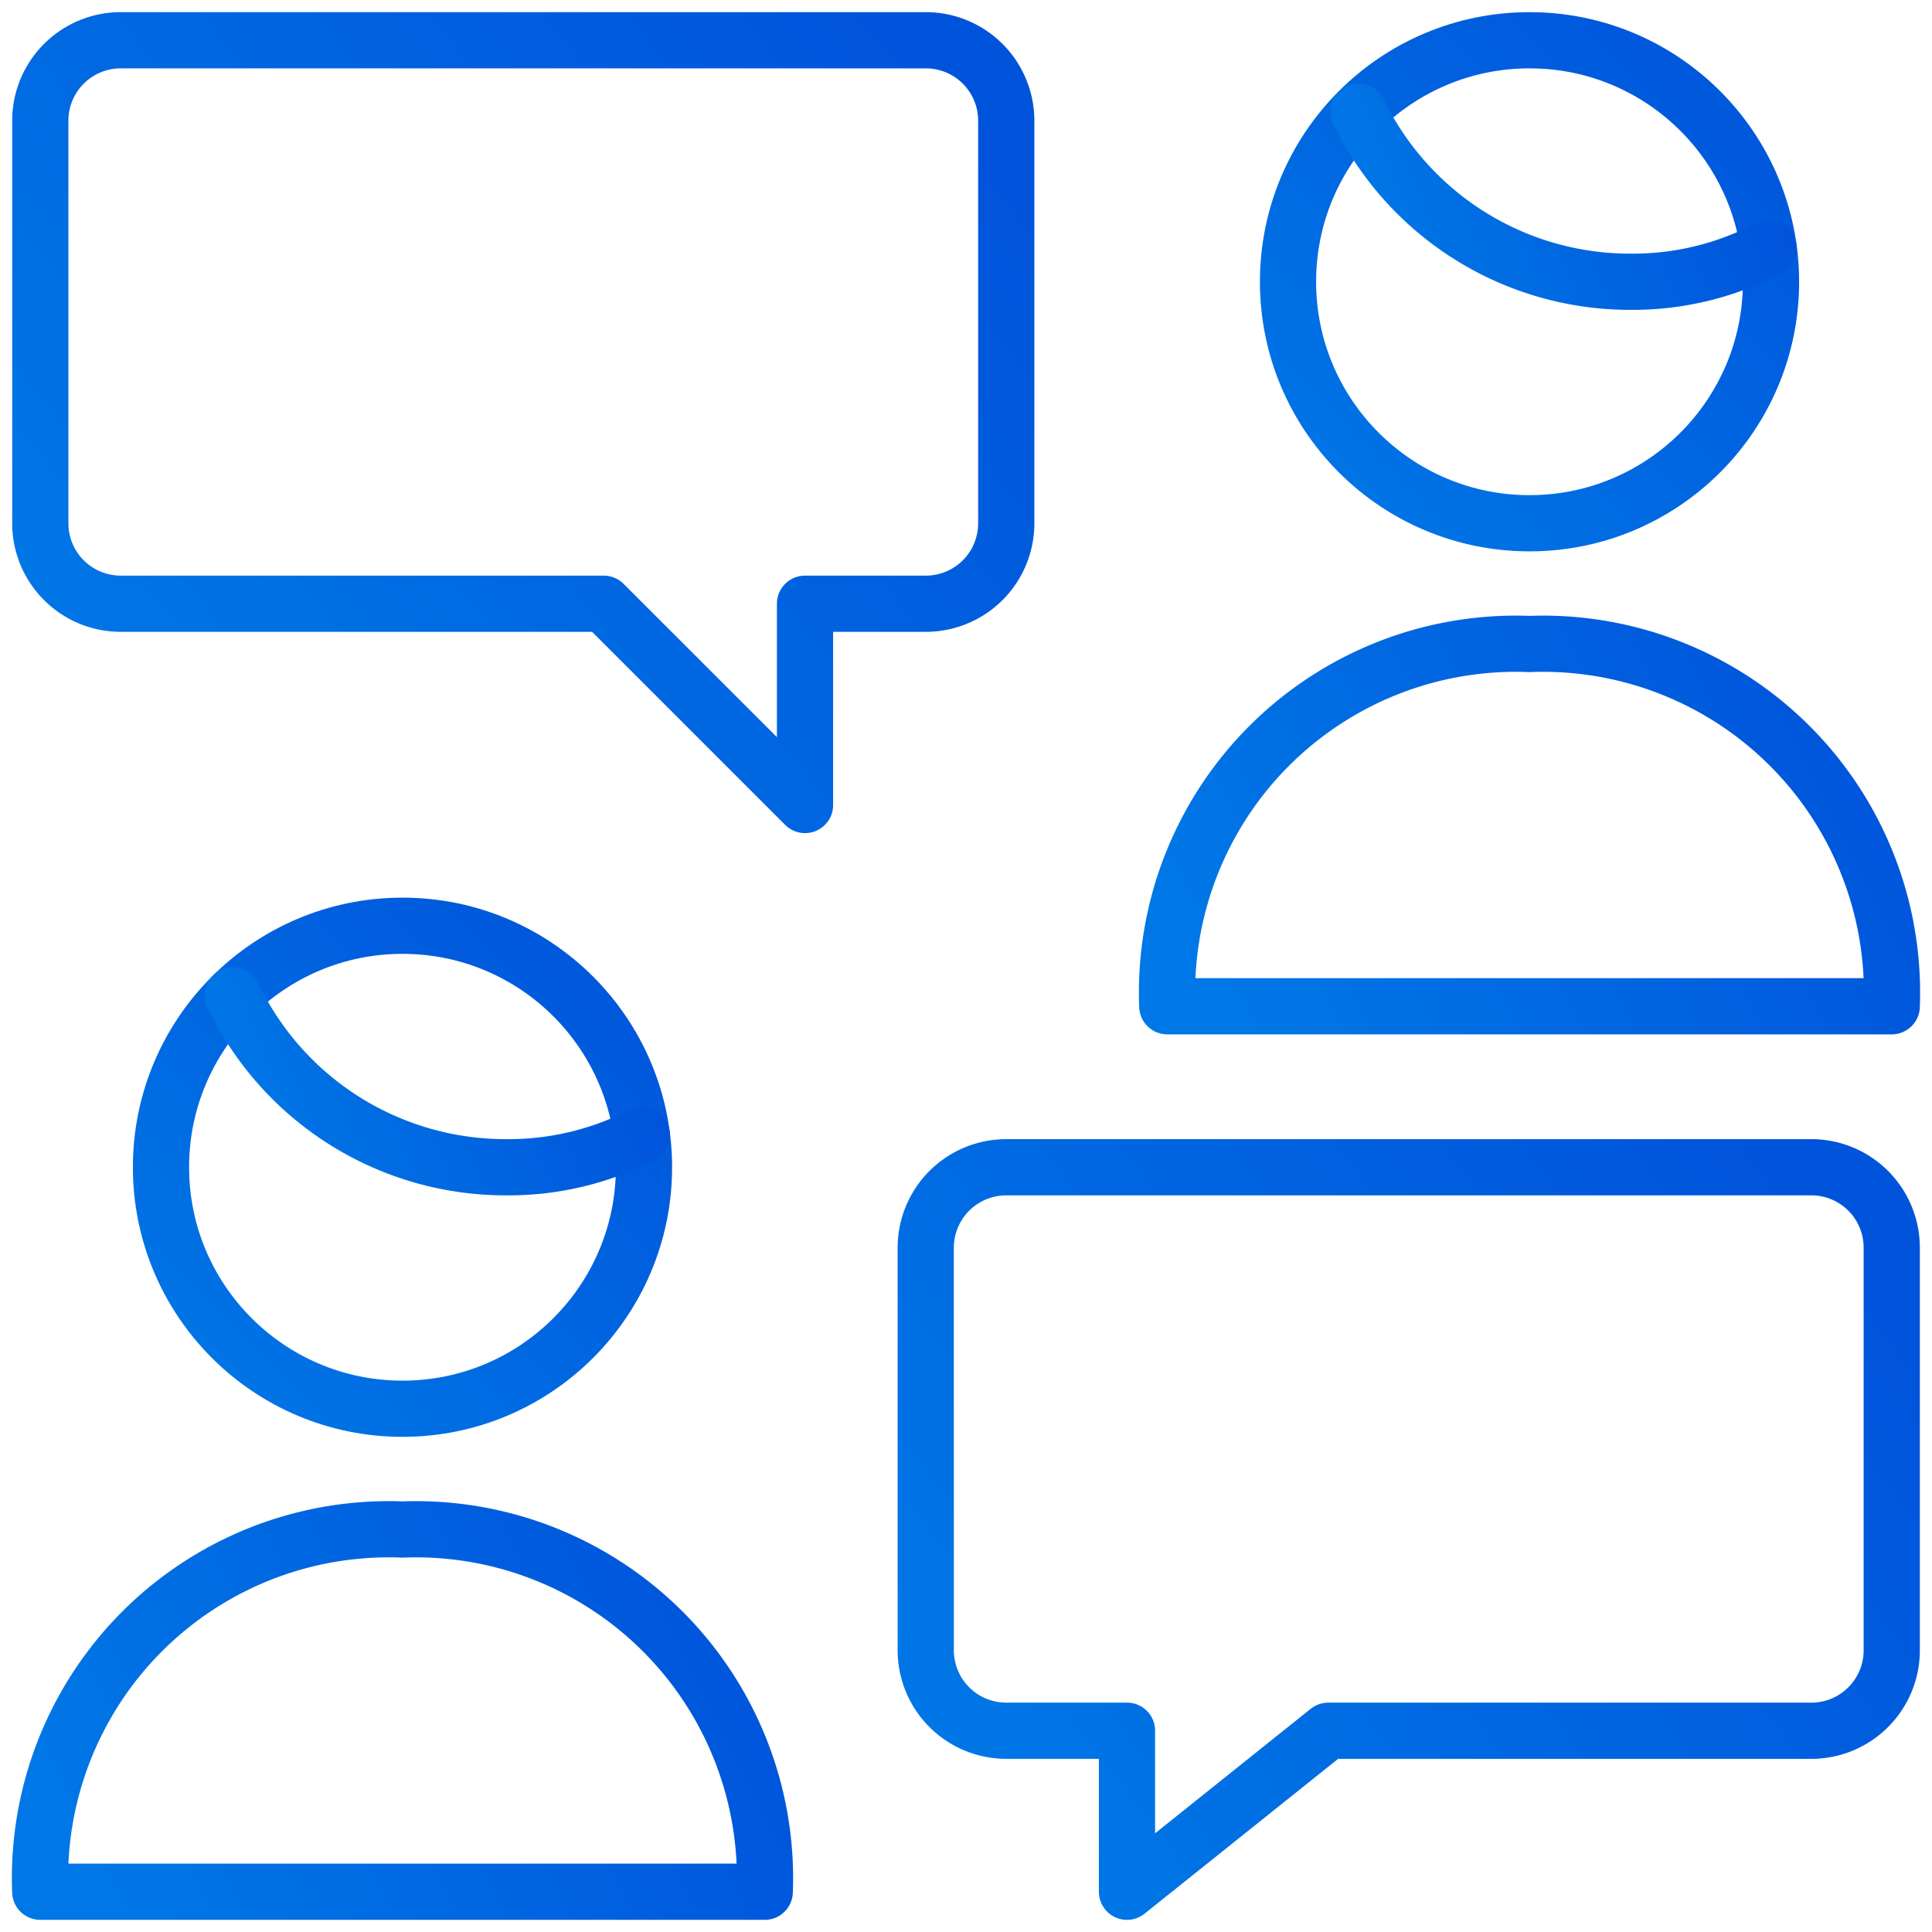 <svg xmlns="http://www.w3.org/2000/svg" width="55" height="55"><defs><linearGradient id="a" x1="0%" x2="99.995%" y1="50.889%" y2="49.111%"><stop offset="0%" stop-color="#0077E6"/><stop offset="100%" stop-color="#0054DB"/></linearGradient><linearGradient id="b" x1="0%" x2="99.995%" y1="52%" y2="48%"><stop offset="0%" stop-color="#0077E6"/><stop offset="100%" stop-color="#0054DB"/></linearGradient><linearGradient id="c" x1="0%" x2="99.995%" y1="62.5%" y2="37.501%"><stop offset="0%" stop-color="#0077E6"/><stop offset="100%" stop-color="#0054DB"/></linearGradient><linearGradient id="d" x1="0%" x2="99.995%" y1="100%" y2=".005%"><stop offset="0%" stop-color="#0077E6"/><stop offset="100%" stop-color="#0054DB"/></linearGradient><linearGradient id="e" x1="0%" x2="99.995%" y1="58.606%" y2="41.395%"><stop offset="0%" stop-color="#0077E6"/><stop offset="100%" stop-color="#0054DB"/></linearGradient><linearGradient id="f" x1="0%" x2="99.995%" y1="58.842%" y2="41.159%"><stop offset="0%" stop-color="#0077E6"/><stop offset="100%" stop-color="#0054DB"/></linearGradient><linearGradient id="g" x1="0%" x2="99.995%" y1="78.125%" y2="21.878%"><stop offset="0%" stop-color="#0077E6"/><stop offset="100%" stop-color="#0054DB"/></linearGradient><linearGradient id="h" x1="0%" x2="99.995%" y1="81.337%" y2="18.667%"><stop offset="0%" stop-color="#0077E6"/><stop offset="100%" stop-color="#0054DB"/></linearGradient></defs><g fill="none" fill-rule="evenodd" stroke-linecap="round" stroke-linejoin="round" stroke-width="1.6"><path stroke="url(#a)" d="M30.938 37.813h17.187"/><path stroke="url(#b)" d="M30.938 42.396h11.458"/><path stroke="url(#c)" d="M33.23 28.646a9.93 9.93 0 0 1 10.311-10.313 9.934 9.934 0 0 1 10.313 10.313z"/><circle cx="43.542" cy="8.021" r="6.875" stroke="url(#d)"/><path stroke="url(#e)" d="M50.35 7.065a8.3 8.3 0 0 1-3.944.956 8.59 8.59 0 0 1-7.734-4.845"/><path stroke="url(#c)" d="M1.146 53.854a9.93 9.93 0 0 1 10.312-10.312 9.937 9.937 0 0 1 10.313 10.312z"/><circle cx="11.458" cy="33.229" r="6.875" stroke="url(#d)"/><path stroke="url(#f)" d="M18.271 32.313a8.3 8.3 0 0 1-3.882.916 8.6 8.6 0 0 1-7.76-4.895"/><path stroke="url(#g)" d="M28.646 33.23a2.29 2.29 0 0 0-2.292 2.29v11.46a2.29 2.29 0 0 0 2.292 2.29h3.437v4.584l5.73-4.583h13.75a2.29 2.29 0 0 0 2.291-2.292V35.521a2.29 2.29 0 0 0-2.291-2.292H28.645z"/><path stroke="url(#a)" d="M22.917 5.729H5.729"/><path stroke="url(#b)" d="M17.188 10.313H5.729"/><path stroke="url(#h)" d="M26.354 1.146a2.29 2.29 0 0 1 2.292 2.292v11.458a2.29 2.29 0 0 1-2.292 2.291h-3.437v5.73l-5.73-5.73H3.438a2.29 2.29 0 0 1-2.291-2.291V3.437a2.29 2.29 0 0 1 2.292-2.291h22.916z"/></g></svg>